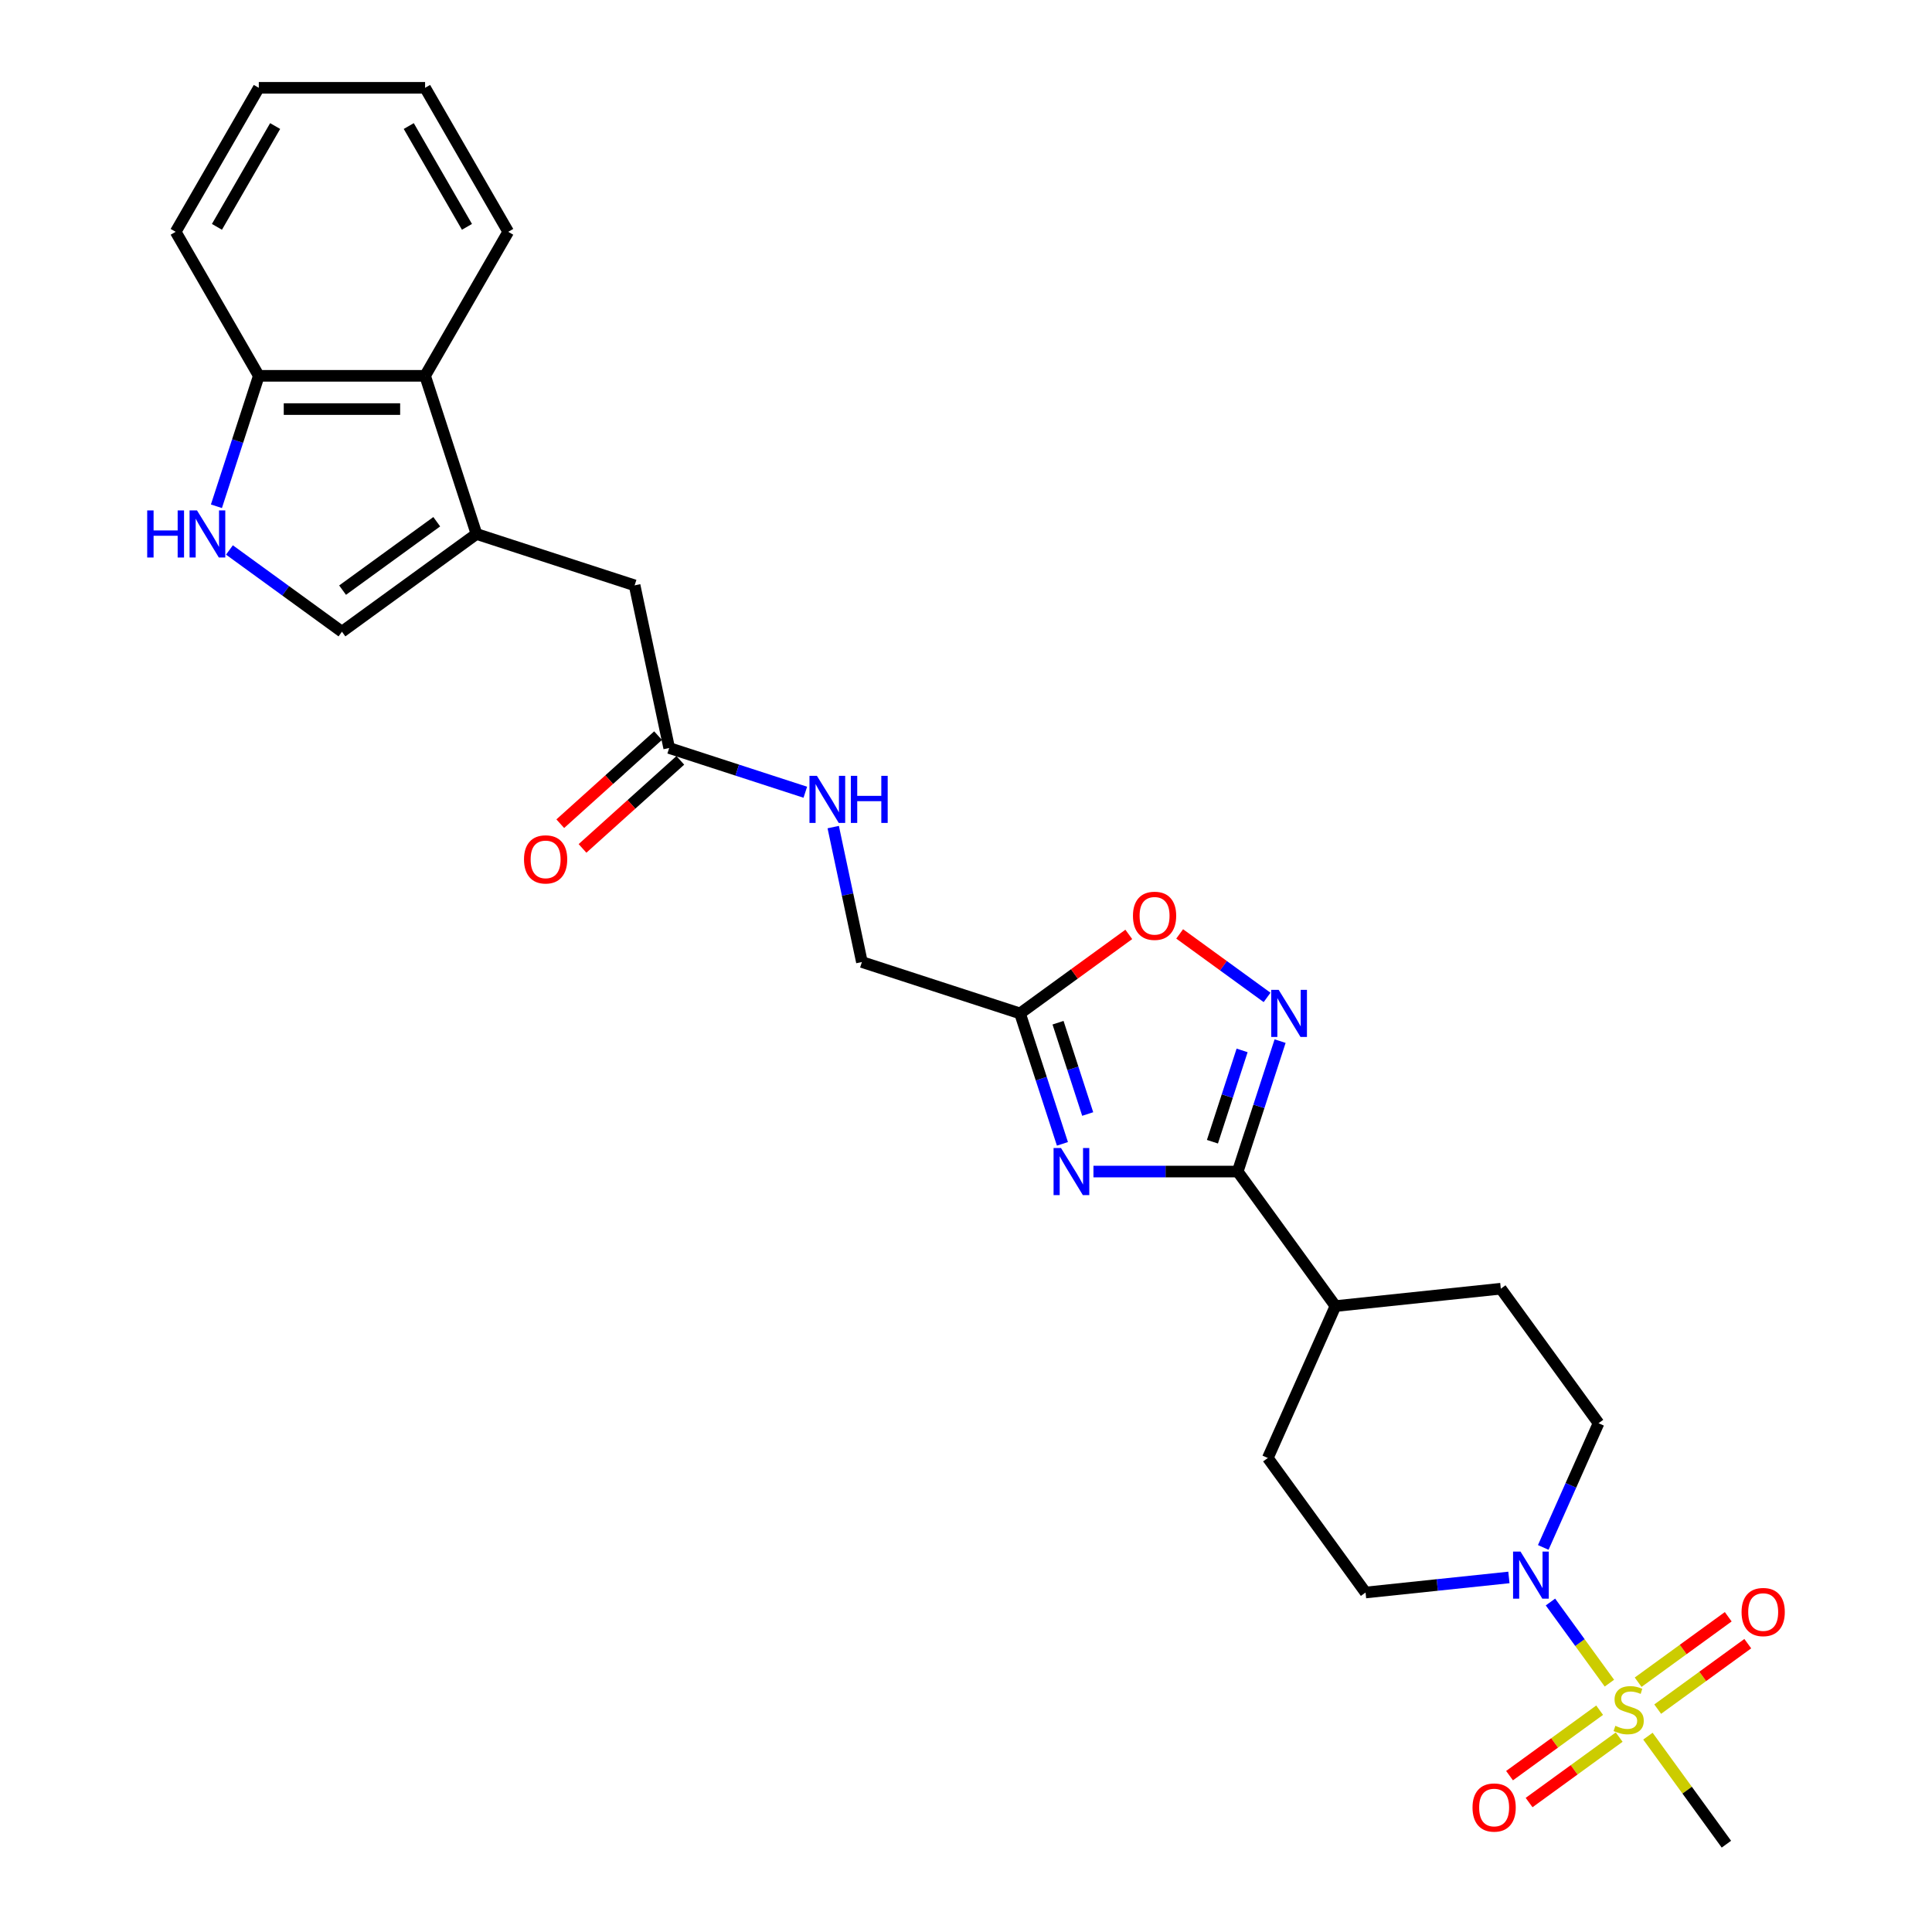 <?xml version='1.0' encoding='iso-8859-1'?>
<svg version='1.1' baseProfile='full'
              xmlns='http://www.w3.org/2000/svg'
                      xmlns:rdkit='http://www.rdkit.org/xml'
                      xmlns:xlink='http://www.w3.org/1999/xlink'
                  xml:space='preserve'
width='1000px' height='1000px' viewBox='0 0 1000 1000'>
<!-- END OF HEADER -->
<rect style='opacity:1.0;fill:#FFFFFF;stroke:none' width='1000' height='1000' x='0' y='0'> </rect>
<path class='bond-3' d='M 833.026,871.198 L 817.77,850.199' style='fill:none;fill-rule:evenodd;stroke:#CCCC00;stroke-width:6px;stroke-linecap:butt;stroke-linejoin:miter;stroke-opacity:1' />
<path class='bond-3' d='M 817.77,850.199 L 802.514,829.201' style='fill:none;fill-rule:evenodd;stroke:#0000FF;stroke-width:6px;stroke-linecap:butt;stroke-linejoin:miter;stroke-opacity:1' />
<path class='bond-11' d='M 858.018,884.638 L 881.334,867.698' style='fill:none;fill-rule:evenodd;stroke:#CCCC00;stroke-width:6px;stroke-linecap:butt;stroke-linejoin:miter;stroke-opacity:1' />
<path class='bond-11' d='M 881.334,867.698 L 904.649,850.758' style='fill:none;fill-rule:evenodd;stroke:#FF0000;stroke-width:6px;stroke-linecap:butt;stroke-linejoin:miter;stroke-opacity:1' />
<path class='bond-11' d='M 847.901,870.712 L 871.216,853.772' style='fill:none;fill-rule:evenodd;stroke:#CCCC00;stroke-width:6px;stroke-linecap:butt;stroke-linejoin:miter;stroke-opacity:1' />
<path class='bond-11' d='M 871.216,853.772 L 894.531,836.832' style='fill:none;fill-rule:evenodd;stroke:#FF0000;stroke-width:6px;stroke-linecap:butt;stroke-linejoin:miter;stroke-opacity:1' />
<path class='bond-12' d='M 827.967,885.194 L 804.652,902.134' style='fill:none;fill-rule:evenodd;stroke:#CCCC00;stroke-width:6px;stroke-linecap:butt;stroke-linejoin:miter;stroke-opacity:1' />
<path class='bond-12' d='M 804.652,902.134 L 781.337,919.073' style='fill:none;fill-rule:evenodd;stroke:#FF0000;stroke-width:6px;stroke-linecap:butt;stroke-linejoin:miter;stroke-opacity:1' />
<path class='bond-12' d='M 838.085,899.12 L 814.77,916.059' style='fill:none;fill-rule:evenodd;stroke:#CCCC00;stroke-width:6px;stroke-linecap:butt;stroke-linejoin:miter;stroke-opacity:1' />
<path class='bond-12' d='M 814.77,916.059 L 791.454,932.999' style='fill:none;fill-rule:evenodd;stroke:#FF0000;stroke-width:6px;stroke-linecap:butt;stroke-linejoin:miter;stroke-opacity:1' />
<path class='bond-23' d='M 852.959,898.634 L 873.271,926.59' style='fill:none;fill-rule:evenodd;stroke:#CCCC00;stroke-width:6px;stroke-linecap:butt;stroke-linejoin:miter;stroke-opacity:1' />
<path class='bond-23' d='M 873.271,926.59 L 893.582,954.545' style='fill:none;fill-rule:evenodd;stroke:#000000;stroke-width:6px;stroke-linecap:butt;stroke-linejoin:miter;stroke-opacity:1' />
<path class='bond-0' d='M 565.965,606.397 L 603.301,606.397' style='fill:none;fill-rule:evenodd;stroke:#0000FF;stroke-width:6px;stroke-linecap:butt;stroke-linejoin:miter;stroke-opacity:1' />
<path class='bond-0' d='M 603.301,606.397 L 640.637,606.397' style='fill:none;fill-rule:evenodd;stroke:#000000;stroke-width:6px;stroke-linecap:butt;stroke-linejoin:miter;stroke-opacity:1' />
<path class='bond-5' d='M 549.911,592.058 L 538.943,558.3' style='fill:none;fill-rule:evenodd;stroke:#0000FF;stroke-width:6px;stroke-linecap:butt;stroke-linejoin:miter;stroke-opacity:1' />
<path class='bond-5' d='M 538.943,558.3 L 527.974,524.543' style='fill:none;fill-rule:evenodd;stroke:#000000;stroke-width:6px;stroke-linecap:butt;stroke-linejoin:miter;stroke-opacity:1' />
<path class='bond-5' d='M 562.992,576.612 L 555.314,552.981' style='fill:none;fill-rule:evenodd;stroke:#0000FF;stroke-width:6px;stroke-linecap:butt;stroke-linejoin:miter;stroke-opacity:1' />
<path class='bond-5' d='M 555.314,552.981 L 547.636,529.351' style='fill:none;fill-rule:evenodd;stroke:#000000;stroke-width:6px;stroke-linecap:butt;stroke-linejoin:miter;stroke-opacity:1' />
<path class='bond-1' d='M 640.637,606.397 L 691.226,676.027' style='fill:none;fill-rule:evenodd;stroke:#000000;stroke-width:6px;stroke-linecap:butt;stroke-linejoin:miter;stroke-opacity:1' />
<path class='bond-2' d='M 640.637,606.397 L 651.606,572.639' style='fill:none;fill-rule:evenodd;stroke:#000000;stroke-width:6px;stroke-linecap:butt;stroke-linejoin:miter;stroke-opacity:1' />
<path class='bond-2' d='M 651.606,572.639 L 662.574,538.881' style='fill:none;fill-rule:evenodd;stroke:#0000FF;stroke-width:6px;stroke-linecap:butt;stroke-linejoin:miter;stroke-opacity:1' />
<path class='bond-2' d='M 627.557,590.951 L 635.235,567.32' style='fill:none;fill-rule:evenodd;stroke:#000000;stroke-width:6px;stroke-linecap:butt;stroke-linejoin:miter;stroke-opacity:1' />
<path class='bond-2' d='M 635.235,567.32 L 642.913,543.689' style='fill:none;fill-rule:evenodd;stroke:#0000FF;stroke-width:6px;stroke-linecap:butt;stroke-linejoin:miter;stroke-opacity:1' />
<path class='bond-7' d='M 655.838,516.263 L 633.215,499.827' style='fill:none;fill-rule:evenodd;stroke:#0000FF;stroke-width:6px;stroke-linecap:butt;stroke-linejoin:miter;stroke-opacity:1' />
<path class='bond-7' d='M 633.215,499.827 L 610.592,483.39' style='fill:none;fill-rule:evenodd;stroke:#FF0000;stroke-width:6px;stroke-linecap:butt;stroke-linejoin:miter;stroke-opacity:1' />
<path class='bond-16' d='M 781.009,816.484 L 743.909,820.383' style='fill:none;fill-rule:evenodd;stroke:#0000FF;stroke-width:6px;stroke-linecap:butt;stroke-linejoin:miter;stroke-opacity:1' />
<path class='bond-16' d='M 743.909,820.383 L 706.808,824.283' style='fill:none;fill-rule:evenodd;stroke:#000000;stroke-width:6px;stroke-linecap:butt;stroke-linejoin:miter;stroke-opacity:1' />
<path class='bond-17' d='M 798.788,800.947 L 813.099,768.804' style='fill:none;fill-rule:evenodd;stroke:#0000FF;stroke-width:6px;stroke-linecap:butt;stroke-linejoin:miter;stroke-opacity:1' />
<path class='bond-17' d='M 813.099,768.804 L 827.411,736.66' style='fill:none;fill-rule:evenodd;stroke:#000000;stroke-width:6px;stroke-linecap:butt;stroke-linejoin:miter;stroke-opacity:1' />
<path class='bond-4' d='M 246.622,276.382 L 328.476,302.978' style='fill:none;fill-rule:evenodd;stroke:#000000;stroke-width:6px;stroke-linecap:butt;stroke-linejoin:miter;stroke-opacity:1' />
<path class='bond-8' d='M 246.622,276.382 L 176.992,326.97' style='fill:none;fill-rule:evenodd;stroke:#000000;stroke-width:6px;stroke-linecap:butt;stroke-linejoin:miter;stroke-opacity:1' />
<path class='bond-8' d='M 226.059,270.044 L 177.319,305.456' style='fill:none;fill-rule:evenodd;stroke:#000000;stroke-width:6px;stroke-linecap:butt;stroke-linejoin:miter;stroke-opacity:1' />
<path class='bond-9' d='M 246.622,276.382 L 220.025,194.527' style='fill:none;fill-rule:evenodd;stroke:#000000;stroke-width:6px;stroke-linecap:butt;stroke-linejoin:miter;stroke-opacity:1' />
<path class='bond-20' d='M 527.974,524.543 L 446.119,497.946' style='fill:none;fill-rule:evenodd;stroke:#000000;stroke-width:6px;stroke-linecap:butt;stroke-linejoin:miter;stroke-opacity:1' />
<path class='bond-29' d='M 527.974,524.543 L 556.119,504.094' style='fill:none;fill-rule:evenodd;stroke:#000000;stroke-width:6px;stroke-linecap:butt;stroke-linejoin:miter;stroke-opacity:1' />
<path class='bond-29' d='M 556.119,504.094 L 584.263,483.646' style='fill:none;fill-rule:evenodd;stroke:#FF0000;stroke-width:6px;stroke-linecap:butt;stroke-linejoin:miter;stroke-opacity:1' />
<path class='bond-6' d='M 118.758,284.661 L 147.875,305.816' style='fill:none;fill-rule:evenodd;stroke:#0000FF;stroke-width:6px;stroke-linecap:butt;stroke-linejoin:miter;stroke-opacity:1' />
<path class='bond-6' d='M 147.875,305.816 L 176.992,326.97' style='fill:none;fill-rule:evenodd;stroke:#000000;stroke-width:6px;stroke-linecap:butt;stroke-linejoin:miter;stroke-opacity:1' />
<path class='bond-30' d='M 112.021,262.043 L 122.99,228.285' style='fill:none;fill-rule:evenodd;stroke:#0000FF;stroke-width:6px;stroke-linecap:butt;stroke-linejoin:miter;stroke-opacity:1' />
<path class='bond-30' d='M 122.99,228.285 L 133.958,194.527' style='fill:none;fill-rule:evenodd;stroke:#000000;stroke-width:6px;stroke-linecap:butt;stroke-linejoin:miter;stroke-opacity:1' />
<path class='bond-14' d='M 220.025,194.527 L 133.958,194.527' style='fill:none;fill-rule:evenodd;stroke:#000000;stroke-width:6px;stroke-linecap:butt;stroke-linejoin:miter;stroke-opacity:1' />
<path class='bond-14' d='M 207.115,211.74 L 146.868,211.74' style='fill:none;fill-rule:evenodd;stroke:#000000;stroke-width:6px;stroke-linecap:butt;stroke-linejoin:miter;stroke-opacity:1' />
<path class='bond-24' d='M 220.025,194.527 L 263.059,119.991' style='fill:none;fill-rule:evenodd;stroke:#000000;stroke-width:6px;stroke-linecap:butt;stroke-linejoin:miter;stroke-opacity:1' />
<path class='bond-10' d='M 346.371,387.164 L 381.6,398.611' style='fill:none;fill-rule:evenodd;stroke:#000000;stroke-width:6px;stroke-linecap:butt;stroke-linejoin:miter;stroke-opacity:1' />
<path class='bond-10' d='M 381.6,398.611 L 416.83,410.058' style='fill:none;fill-rule:evenodd;stroke:#0000FF;stroke-width:6px;stroke-linecap:butt;stroke-linejoin:miter;stroke-opacity:1' />
<path class='bond-13' d='M 346.371,387.164 L 328.476,302.978' style='fill:none;fill-rule:evenodd;stroke:#000000;stroke-width:6px;stroke-linecap:butt;stroke-linejoin:miter;stroke-opacity:1' />
<path class='bond-19' d='M 340.611,380.768 L 315.302,403.557' style='fill:none;fill-rule:evenodd;stroke:#000000;stroke-width:6px;stroke-linecap:butt;stroke-linejoin:miter;stroke-opacity:1' />
<path class='bond-19' d='M 315.302,403.557 L 289.992,426.346' style='fill:none;fill-rule:evenodd;stroke:#FF0000;stroke-width:6px;stroke-linecap:butt;stroke-linejoin:miter;stroke-opacity:1' />
<path class='bond-19' d='M 352.13,393.56 L 326.82,416.349' style='fill:none;fill-rule:evenodd;stroke:#000000;stroke-width:6px;stroke-linecap:butt;stroke-linejoin:miter;stroke-opacity:1' />
<path class='bond-19' d='M 326.82,416.349 L 301.51,439.138' style='fill:none;fill-rule:evenodd;stroke:#FF0000;stroke-width:6px;stroke-linecap:butt;stroke-linejoin:miter;stroke-opacity:1' />
<path class='bond-25' d='M 133.958,194.527 L 90.925,119.991' style='fill:none;fill-rule:evenodd;stroke:#000000;stroke-width:6px;stroke-linecap:butt;stroke-linejoin:miter;stroke-opacity:1' />
<path class='bond-15' d='M 691.226,676.027 L 776.822,667.03' style='fill:none;fill-rule:evenodd;stroke:#000000;stroke-width:6px;stroke-linecap:butt;stroke-linejoin:miter;stroke-opacity:1' />
<path class='bond-28' d='M 691.226,676.027 L 656.219,754.653' style='fill:none;fill-rule:evenodd;stroke:#000000;stroke-width:6px;stroke-linecap:butt;stroke-linejoin:miter;stroke-opacity:1' />
<path class='bond-21' d='M 706.808,824.283 L 656.219,754.653' style='fill:none;fill-rule:evenodd;stroke:#000000;stroke-width:6px;stroke-linecap:butt;stroke-linejoin:miter;stroke-opacity:1' />
<path class='bond-22' d='M 827.411,736.66 L 776.822,667.03' style='fill:none;fill-rule:evenodd;stroke:#000000;stroke-width:6px;stroke-linecap:butt;stroke-linejoin:miter;stroke-opacity:1' />
<path class='bond-18' d='M 431.273,428.099 L 438.696,463.023' style='fill:none;fill-rule:evenodd;stroke:#0000FF;stroke-width:6px;stroke-linecap:butt;stroke-linejoin:miter;stroke-opacity:1' />
<path class='bond-18' d='M 438.696,463.023 L 446.119,497.946' style='fill:none;fill-rule:evenodd;stroke:#000000;stroke-width:6px;stroke-linecap:butt;stroke-linejoin:miter;stroke-opacity:1' />
<path class='bond-26' d='M 263.059,119.991 L 220.025,45.455' style='fill:none;fill-rule:evenodd;stroke:#000000;stroke-width:6px;stroke-linecap:butt;stroke-linejoin:miter;stroke-opacity:1' />
<path class='bond-26' d='M 241.697,117.417 L 211.573,65.242' style='fill:none;fill-rule:evenodd;stroke:#000000;stroke-width:6px;stroke-linecap:butt;stroke-linejoin:miter;stroke-opacity:1' />
<path class='bond-31' d='M 90.925,119.991 L 133.958,45.455' style='fill:none;fill-rule:evenodd;stroke:#000000;stroke-width:6px;stroke-linecap:butt;stroke-linejoin:miter;stroke-opacity:1' />
<path class='bond-31' d='M 112.287,117.417 L 142.411,65.242' style='fill:none;fill-rule:evenodd;stroke:#000000;stroke-width:6px;stroke-linecap:butt;stroke-linejoin:miter;stroke-opacity:1' />
<path class='bond-27' d='M 220.025,45.455 L 133.958,45.455' style='fill:none;fill-rule:evenodd;stroke:#000000;stroke-width:6px;stroke-linecap:butt;stroke-linejoin:miter;stroke-opacity:1' />
<path  class='atom-0' d='M 836.107 893.281
Q 836.383 893.385, 837.519 893.867
Q 838.655 894.349, 839.894 894.659
Q 841.168 894.934, 842.408 894.934
Q 844.714 894.934, 846.057 893.832
Q 847.399 892.696, 847.399 890.734
Q 847.399 889.391, 846.711 888.565
Q 846.057 887.739, 845.024 887.291
Q 843.991 886.844, 842.27 886.327
Q 840.101 885.673, 838.793 885.053
Q 837.519 884.434, 836.589 883.126
Q 835.694 881.817, 835.694 879.614
Q 835.694 876.55, 837.76 874.657
Q 839.86 872.763, 843.991 872.763
Q 846.814 872.763, 850.016 874.106
L 849.224 876.757
Q 846.298 875.552, 844.095 875.552
Q 841.719 875.552, 840.411 876.55
Q 839.103 877.514, 839.137 879.201
Q 839.137 880.509, 839.791 881.301
Q 840.48 882.093, 841.444 882.54
Q 842.442 882.988, 844.095 883.504
Q 846.298 884.193, 847.606 884.881
Q 848.914 885.57, 849.844 886.981
Q 850.808 888.358, 850.808 890.734
Q 850.808 894.108, 848.536 895.932
Q 846.298 897.723, 842.545 897.723
Q 840.376 897.723, 838.724 897.241
Q 837.106 896.793, 835.178 896.001
L 836.107 893.281
' fill='#CCCC00'/>
<path  class='atom-1' d='M 549.182 594.21
L 557.169 607.12
Q 557.961 608.394, 559.235 610.7
Q 560.509 613.007, 560.578 613.145
L 560.578 594.21
L 563.814 594.21
L 563.814 618.584
L 560.474 618.584
L 551.902 604.469
Q 550.904 602.817, 549.836 600.923
Q 548.804 599.03, 548.494 598.445
L 548.494 618.584
L 545.327 618.584
L 545.327 594.21
L 549.182 594.21
' fill='#0000FF'/>
<path  class='atom-3' d='M 661.846 512.355
L 669.833 525.265
Q 670.624 526.539, 671.898 528.846
Q 673.172 531.152, 673.241 531.29
L 673.241 512.355
L 676.477 512.355
L 676.477 536.73
L 673.138 536.73
L 664.565 522.615
Q 663.567 520.962, 662.5 519.069
Q 661.467 517.175, 661.157 516.59
L 661.157 536.73
L 657.99 536.73
L 657.99 512.355
L 661.846 512.355
' fill='#0000FF'/>
<path  class='atom-4' d='M 787.016 803.099
L 795.003 816.009
Q 795.795 817.283, 797.069 819.589
Q 798.343 821.896, 798.411 822.034
L 798.411 803.099
L 801.648 803.099
L 801.648 827.473
L 798.308 827.473
L 789.736 813.358
Q 788.737 811.706, 787.67 809.812
Q 786.637 807.919, 786.328 807.334
L 786.328 827.473
L 783.16 827.473
L 783.16 803.099
L 787.016 803.099
' fill='#0000FF'/>
<path  class='atom-7' d='M 76.189 264.194
L 79.494 264.194
L 79.494 274.557
L 91.956 274.557
L 91.956 264.194
L 95.261 264.194
L 95.261 288.569
L 91.956 288.569
L 91.956 277.311
L 79.494 277.311
L 79.494 288.569
L 76.189 288.569
L 76.189 264.194
' fill='#0000FF'/>
<path  class='atom-7' d='M 101.974 264.194
L 109.961 277.105
Q 110.753 278.378, 112.027 280.685
Q 113.301 282.992, 113.37 283.129
L 113.37 264.194
L 116.606 264.194
L 116.606 288.569
L 113.266 288.569
L 104.694 274.454
Q 103.696 272.801, 102.629 270.908
Q 101.596 269.014, 101.286 268.429
L 101.286 288.569
L 98.119 288.569
L 98.119 264.194
L 101.974 264.194
' fill='#0000FF'/>
<path  class='atom-8' d='M 586.415 474.022
Q 586.415 468.17, 589.307 464.899
Q 592.199 461.629, 597.604 461.629
Q 603.009 461.629, 605.901 464.899
Q 608.792 468.17, 608.792 474.022
Q 608.792 479.944, 605.866 483.318
Q 602.94 486.657, 597.604 486.657
Q 592.233 486.657, 589.307 483.318
Q 586.415 479.978, 586.415 474.022
M 597.604 483.903
Q 601.322 483.903, 603.319 481.424
Q 605.35 478.911, 605.35 474.022
Q 605.35 469.237, 603.319 466.827
Q 601.322 464.383, 597.604 464.383
Q 593.886 464.383, 591.854 466.793
Q 589.858 469.203, 589.858 474.022
Q 589.858 478.945, 591.854 481.424
Q 593.886 483.903, 597.604 483.903
' fill='#FF0000'/>
<path  class='atom-12' d='M 901.434 834.396
Q 901.434 828.543, 904.326 825.273
Q 907.218 822.002, 912.623 822.002
Q 918.028 822.002, 920.919 825.273
Q 923.811 828.543, 923.811 834.396
Q 923.811 840.317, 920.885 843.691
Q 917.959 847.03, 912.623 847.03
Q 907.252 847.03, 904.326 843.691
Q 901.434 840.352, 901.434 834.396
M 912.623 844.276
Q 916.341 844.276, 918.337 841.797
Q 920.369 839.284, 920.369 834.396
Q 920.369 829.61, 918.337 827.201
Q 916.341 824.756, 912.623 824.756
Q 908.904 824.756, 906.873 827.166
Q 904.876 829.576, 904.876 834.396
Q 904.876 839.319, 906.873 841.797
Q 908.904 844.276, 912.623 844.276
' fill='#FF0000'/>
<path  class='atom-13' d='M 762.174 935.574
Q 762.174 929.721, 765.066 926.45
Q 767.958 923.18, 773.363 923.18
Q 778.768 923.18, 781.66 926.45
Q 784.552 929.721, 784.552 935.574
Q 784.552 941.495, 781.626 944.869
Q 778.699 948.208, 773.363 948.208
Q 767.993 948.208, 765.066 944.869
Q 762.174 941.529, 762.174 935.574
M 773.363 945.454
Q 777.081 945.454, 779.078 942.975
Q 781.109 940.462, 781.109 935.574
Q 781.109 930.788, 779.078 928.378
Q 777.081 925.934, 773.363 925.934
Q 769.645 925.934, 767.614 928.344
Q 765.617 930.754, 765.617 935.574
Q 765.617 940.497, 767.614 942.975
Q 769.645 945.454, 773.363 945.454
' fill='#FF0000'/>
<path  class='atom-19' d='M 422.837 401.573
L 430.824 414.483
Q 431.616 415.757, 432.89 418.063
Q 434.164 420.37, 434.233 420.508
L 434.233 401.573
L 437.469 401.573
L 437.469 425.947
L 434.129 425.947
L 425.557 411.832
Q 424.559 410.18, 423.491 408.286
Q 422.459 406.393, 422.149 405.808
L 422.149 425.947
L 418.981 425.947
L 418.981 401.573
L 422.837 401.573
' fill='#0000FF'/>
<path  class='atom-19' d='M 440.395 401.573
L 443.7 401.573
L 443.7 411.936
L 456.162 411.936
L 456.162 401.573
L 459.467 401.573
L 459.467 425.947
L 456.162 425.947
L 456.162 414.69
L 443.7 414.69
L 443.7 425.947
L 440.395 425.947
L 440.395 401.573
' fill='#0000FF'/>
<path  class='atom-20' d='M 271.222 444.823
Q 271.222 438.97, 274.113 435.7
Q 277.005 432.429, 282.41 432.429
Q 287.815 432.429, 290.707 435.7
Q 293.599 438.97, 293.599 444.823
Q 293.599 450.744, 290.673 454.118
Q 287.746 457.458, 282.41 457.458
Q 277.04 457.458, 274.113 454.118
Q 271.222 450.779, 271.222 444.823
M 282.41 454.703
Q 286.128 454.703, 288.125 452.225
Q 290.156 449.711, 290.156 444.823
Q 290.156 440.038, 288.125 437.628
Q 286.128 435.183, 282.41 435.183
Q 278.692 435.183, 276.661 437.593
Q 274.664 440.003, 274.664 444.823
Q 274.664 449.746, 276.661 452.225
Q 278.692 454.703, 282.41 454.703
' fill='#FF0000'/>
</svg>
